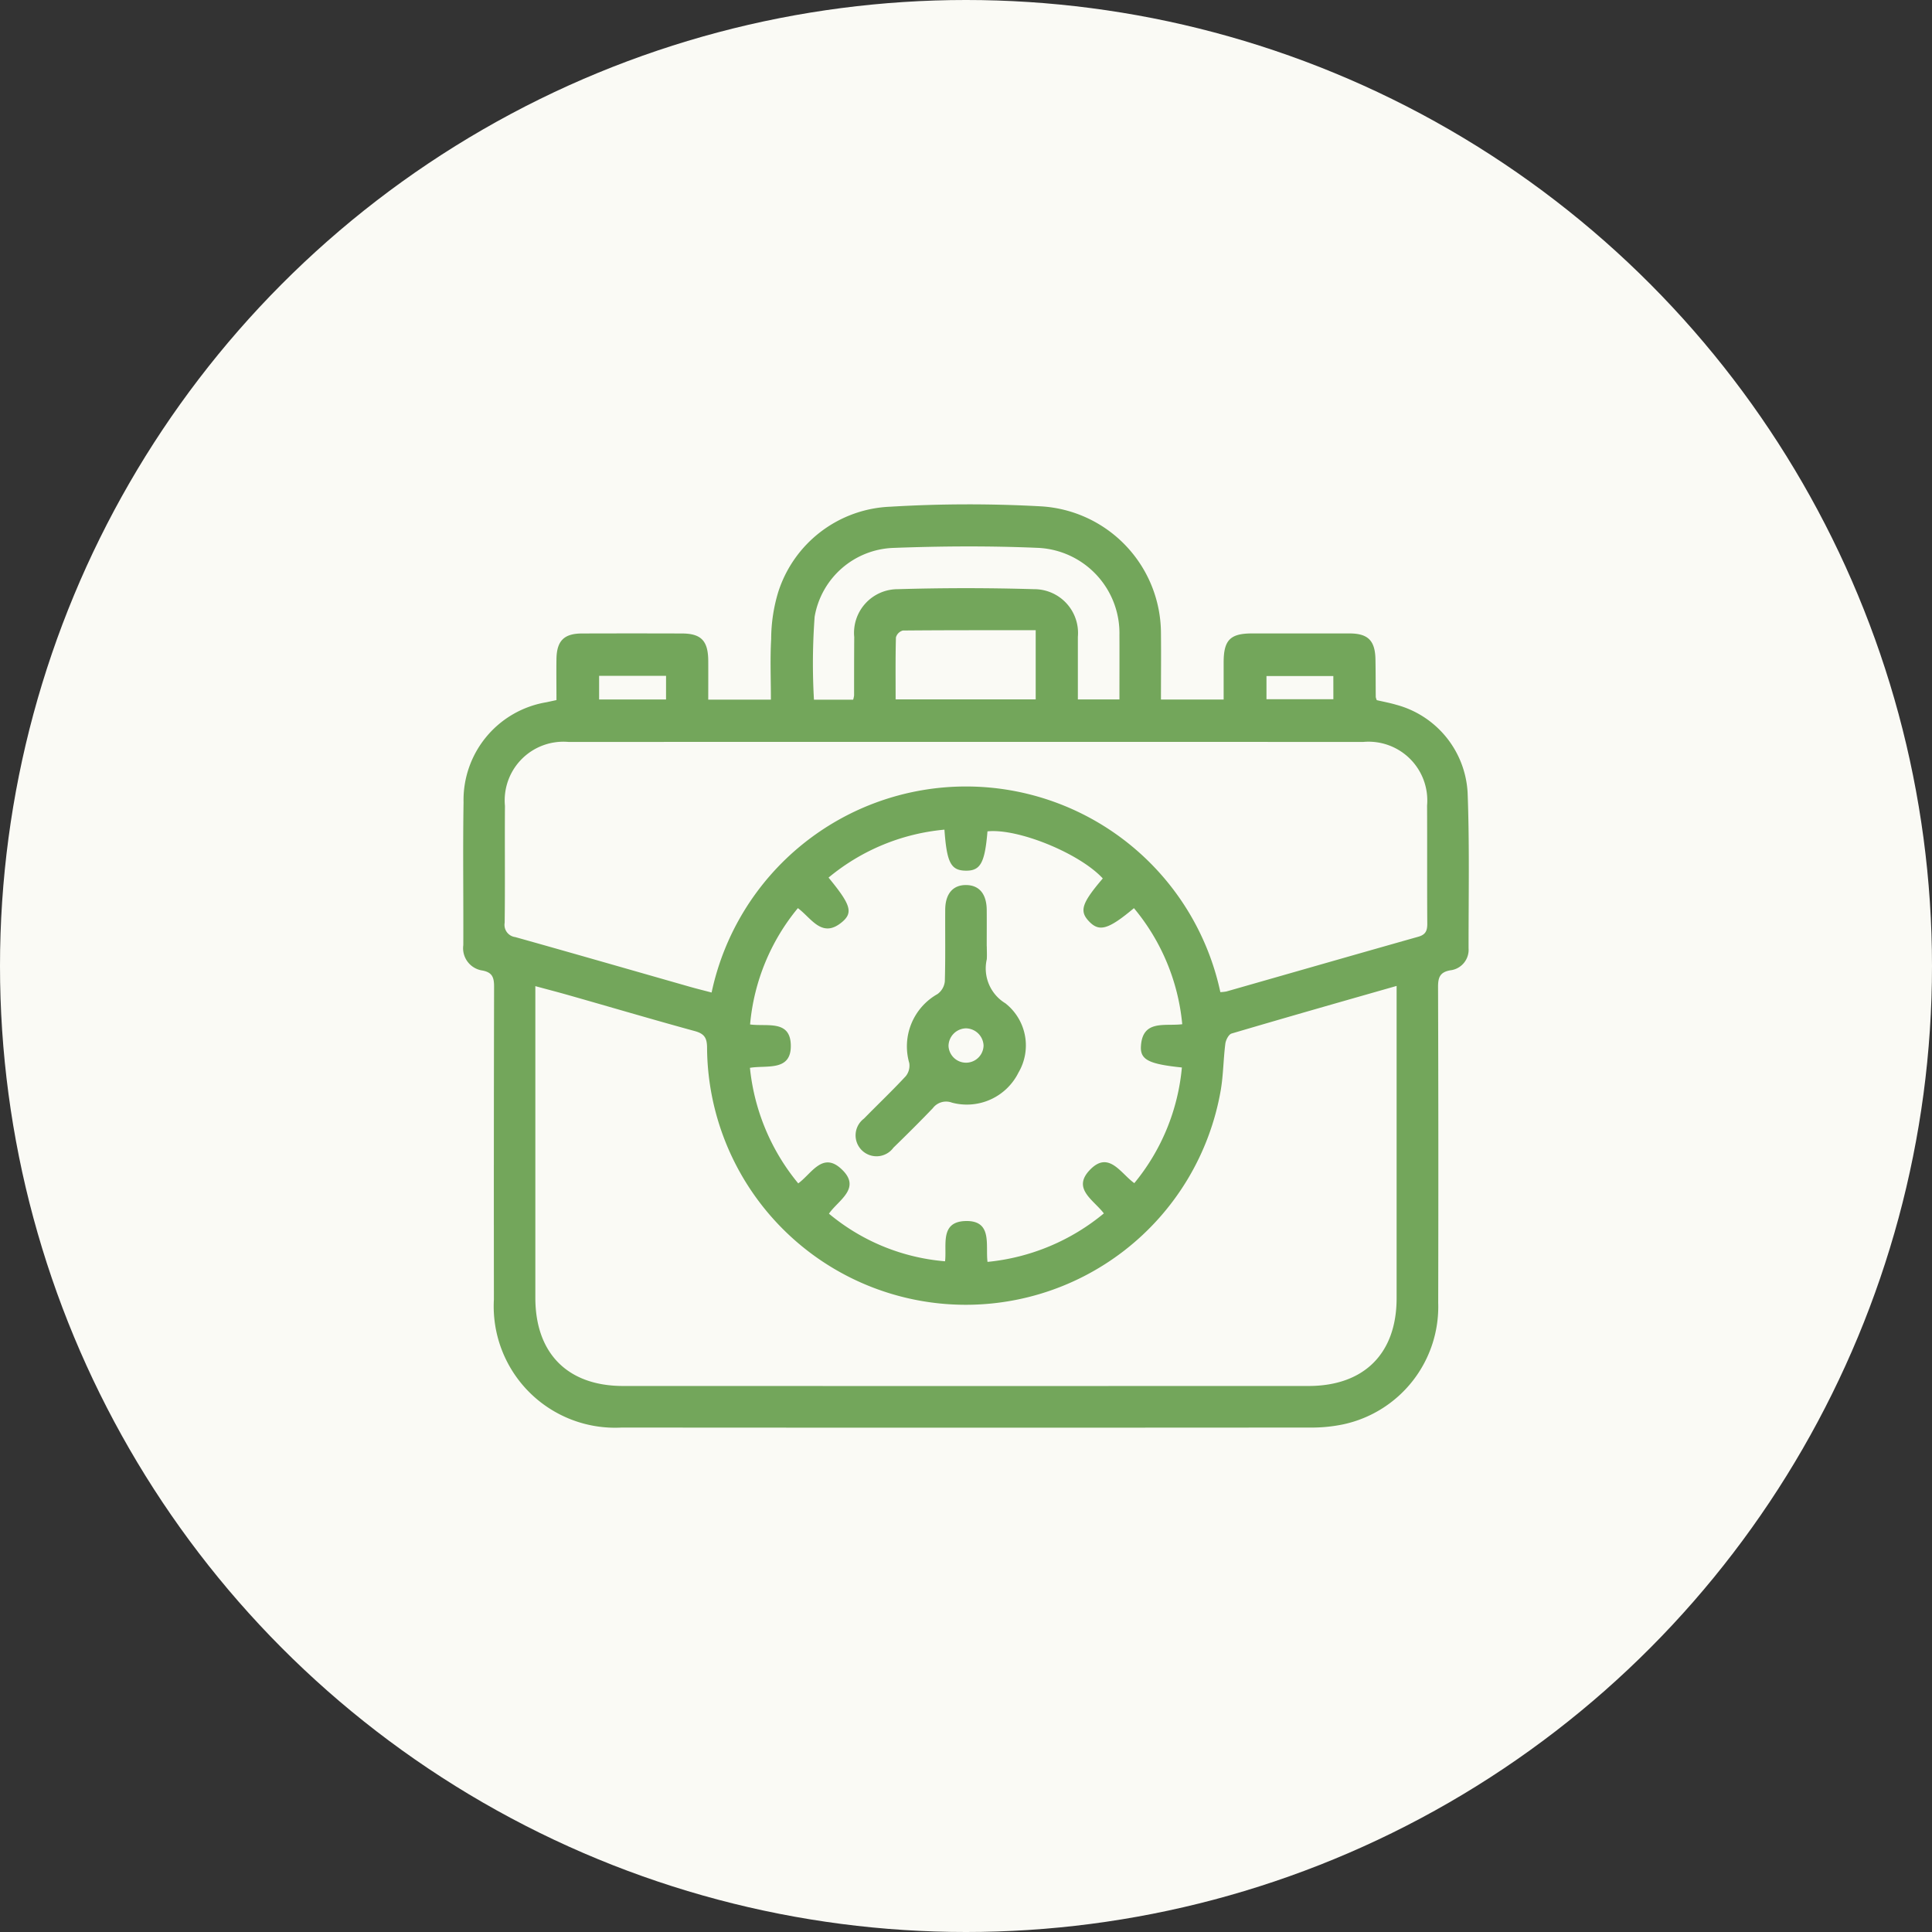 <svg xmlns="http://www.w3.org/2000/svg" width="120" height="120" viewBox="0 0 120 120">
  <rect x="0" y="0" width="120" height="120" fill="#333333" stroke="none"/>
  <g id="Gruppe_14" data-name="Gruppe 14" transform="translate(-450 -1867)">
    <circle id="Ellipse_3" data-name="Ellipse 3" cx="60" cy="60" r="60" transform="translate(450 1867)" fill="#fafaf5"/>
    <g id="Ebene_1-2" transform="translate(478.763 1898.331)">
      <g id="Gruppe_1" data-name="Gruppe 1" transform="translate(0.007 -0.004)">
        <path id="Pfad_1" data-name="Pfad 1" d="M5.8,12.147c0-.9-.013-1.731,0-2.56.022-1.119.472-1.567,1.578-1.571q3.1-.01,6.209,0c1.194,0,1.629.45,1.64,1.675.006.8,0,1.595,0,2.435h3.892c0-1.274-.054-2.528.017-3.776a10.128,10.128,0,0,1,.442-2.92A7.627,7.627,0,0,1,26.546.141,81.463,81.463,0,0,1,35.893.119a7.916,7.916,0,0,1,7.453,7.862c.015,1.364,0,2.726,0,4.138h3.894c0-.776,0-1.541,0-2.306,0-1.386.405-1.8,1.761-1.8,2.015,0,4.032,0,6.047,0,1.159,0,1.6.442,1.621,1.612.015.78.011,1.558.019,2.338a.9.9,0,0,0,.063.194c.388.091.806.168,1.211.287A5.986,5.986,0,0,1,62.393,17.9c.123,3.222.056,6.448.06,9.674a1.283,1.283,0,0,1-1.131,1.362c-.651.114-.767.446-.765,1.047q.032,9.8.009,19.6a7.471,7.471,0,0,1-5.894,7.554,9.6,9.6,0,0,1-2.08.2q-21.372.016-42.741,0a7.541,7.541,0,0,1-7.937-7.959q-.01-9.718.011-19.435c0-.569-.116-.881-.728-.994A1.4,1.4,0,0,1,.014,27.371c.013-2.957-.032-5.914.015-8.871a6.158,6.158,0,0,1,5.149-6.213l.627-.136ZM4.488,29.921V49.274c0,3.455,2.006,5.478,5.444,5.481q21.288.006,42.575,0c3.455,0,5.474-2.015,5.476-5.448q0-9.233,0-18.465v-.935c-3.506,1-6.884,1.963-10.25,2.957-.181.054-.358.4-.388.631-.123.957-.123,1.933-.284,2.881a16.071,16.071,0,0,1-31.907-2.612c0-.619-.157-.886-.761-1.052-2.64-.722-5.265-1.5-7.9-2.248-.638-.181-1.28-.347-2.009-.545Zm42.551.371a2.564,2.564,0,0,0,.373-.041c3.972-1.134,7.944-2.276,11.918-3.4.453-.127.56-.371.558-.808-.017-2.446,0-4.892-.013-7.336A3.649,3.649,0,0,0,55.9,14.753q-24.669-.01-49.34,0A3.646,3.646,0,0,0,2.6,18.725c-.017,2.418.013,4.838-.017,7.256a.765.765,0,0,0,.657.892c3.616,1.013,7.224,2.054,10.836,3.084.45.129.907.239,1.36.36a16.155,16.155,0,0,1,31.6-.022ZM29.9,20.2a13.125,13.125,0,0,0-7.2,2.978c1.351,1.644,1.537,2.153.871,2.733-1.269,1.1-1.925-.209-2.776-.836A13.166,13.166,0,0,0,17.826,32.3c1.045.144,2.472-.3,2.528,1.246.062,1.7-1.491,1.267-2.537,1.448a13.374,13.374,0,0,0,3,7.177c.828-.6,1.511-2,2.692-.881,1.265,1.19-.22,1.929-.784,2.763a12.909,12.909,0,0,0,7.211,2.957c.121-.981-.341-2.446,1.254-2.5,1.72-.056,1.248,1.5,1.384,2.537A13.354,13.354,0,0,0,39.8,44.035c-.644-.841-1.963-1.524-.9-2.668,1.19-1.28,1.931.175,2.791.789a13.166,13.166,0,0,0,2.955-7.183c-2.045-.213-2.6-.476-2.543-1.328.1-1.668,1.5-1.222,2.565-1.36a13.156,13.156,0,0,0-3-7.209c-1.573,1.319-2.142,1.485-2.767.845-.64-.655-.491-1.138.832-2.69-1.435-1.56-5.263-3.123-7.162-2.925-.166,1.978-.44,2.463-1.373,2.442-.9-.022-1.155-.5-1.3-2.547Zm-5.67-8.08a1.61,1.61,0,0,0,.056-.252c0-1.209,0-2.418.009-3.627A2.713,2.713,0,0,1,27,5.264c2.817-.084,5.642-.084,8.459,0a2.721,2.721,0,0,1,2.726,2.963c0,1.282,0,2.565,0,3.884h2.582c0-1.371.006-2.685,0-4A5.305,5.305,0,0,0,35.757,2.7c-3-.131-6.017-.112-9.021,0a5.147,5.147,0,0,0-4.9,4.274,39.434,39.434,0,0,0-.043,5.153h2.431ZM35.57,7.813c-2.8,0-5.528-.006-8.256.019a.616.616,0,0,0-.429.427c-.034,1.276-.019,2.554-.019,3.851h8.7v-4.3ZM12.607,10.647H8.449v1.468h4.157Zm41.446.011H49.9V12.1h4.155Z" transform="translate(-0.007 0.004)" fill="#73a65b"/>
        <path id="Pfad_2" data-name="Pfad 2" d="M121.263,113.5c0,.269.015.539,0,.806a2.532,2.532,0,0,0,1.151,2.737,3.325,3.325,0,0,1,.819,4.3,3.581,3.581,0,0,1-4.138,1.871,1.031,1.031,0,0,0-1.183.343c-.8.836-1.619,1.649-2.448,2.455a1.3,1.3,0,1,1-1.83-1.806c.864-.884,1.763-1.735,2.6-2.64a1.041,1.041,0,0,0,.213-.81,3.73,3.73,0,0,1,1.756-4.287,1.117,1.117,0,0,0,.453-.784c.043-1.476.015-2.955.024-4.433,0-1.019.489-1.573,1.328-1.552.8.022,1.241.567,1.25,1.55.006.752,0,1.5,0,2.256Zm-1.3,5.1a1.111,1.111,0,0,0-1.078,1.086,1.089,1.089,0,0,0,2.177-.019,1.113,1.113,0,0,0-1.1-1.067Z" transform="translate(-88.741 -86.055)" fill="#73a65b"/>
      </g>
    </g>
  </g>
</svg>
